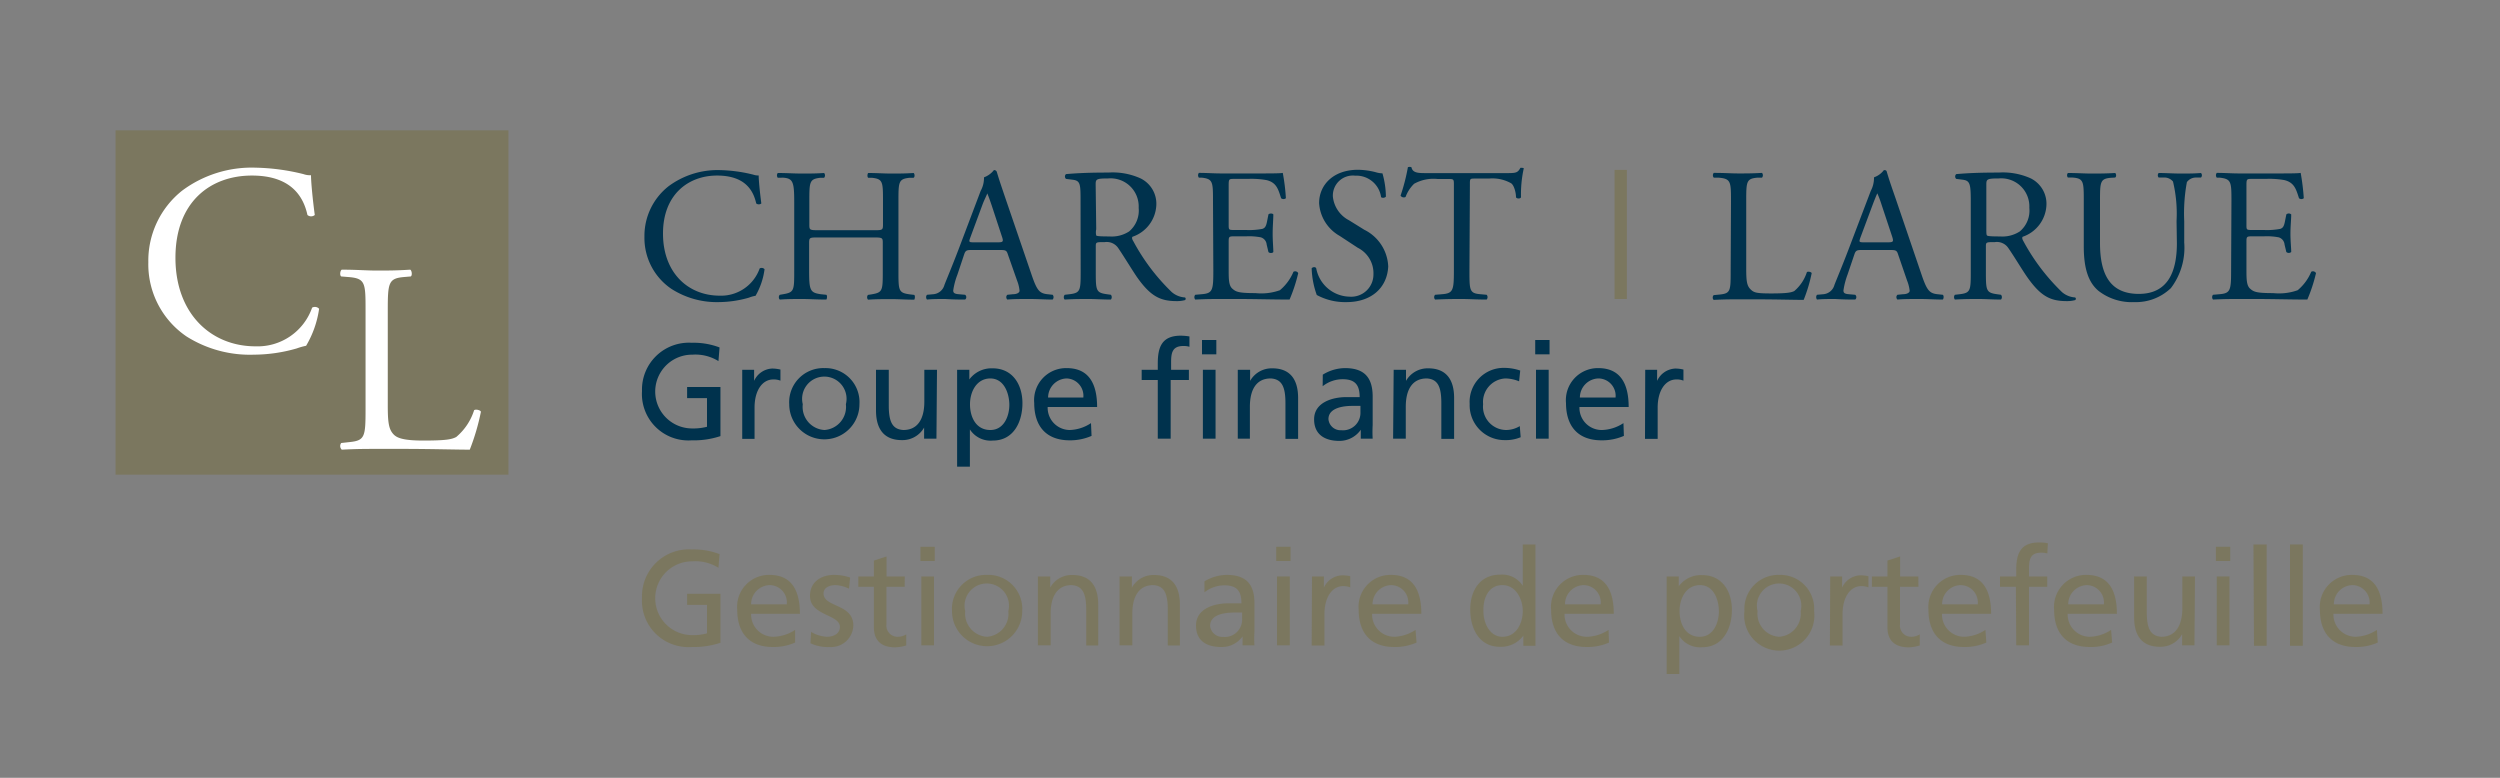 <svg id="Calque_1" data-name="Calque 1" xmlns="http://www.w3.org/2000/svg" width="225" height="70" viewBox="0 0 225 70"><rect x="0" y="0" width="225" height="70" fill="#808080" stroke="none"/><title>logo-cp-charest-larue-L</title><polyline points="145.31 26.91 145.31 15.29 146.42 15.29 146.42 26.91" fill="#7b775f"/><path d="M60.16,16.77a7.39,7.39,0,0,1,4.64-1.46,13.44,13.44,0,0,1,3,.41,1.29,1.29,0,0,0,.48.07c0,.39.1,1.47.24,2.52a.36.36,0,0,1-.46,0c-.26-1.17-1-2.51-3.53-2.51s-4.86,1.66-4.86,5.22,2.29,5.59,5.1,5.59a3.68,3.68,0,0,0,3.6-2.45.35.35,0,0,1,.44.07A6.44,6.44,0,0,1,68,26.62a3,3,0,0,0-.6.17,10,10,0,0,1-2.72.4A7.56,7.56,0,0,1,60.43,26,5.53,5.53,0,0,1,58,21.31,5.68,5.68,0,0,1,60.16,16.77Z" fill="#00324d"/><path d="M73.68,21.37c-.83,0-.86,0-.86.54v2.43c0,1.8.09,2,1.05,2.14l.5.05c.1.07.06.38,0,.43-.93,0-1.51-.05-2.18-.05s-1.32,0-2,.05c-.11-.05-.14-.33,0-.43l.29-.05c1-.17,1-.34,1-2.14V18.16c0-1.81-.12-2.1-1-2.17L70,16a.35.35,0,0,1,0-.43c.85,0,1.43.05,2.17.05s1.25,0,2-.05a.33.33,0,0,1,0,.43l-.33,0c-1,.11-1,.36-1,2.17v2c0,.53,0,.55.86.55h4.91c.83,0,.86,0,.86-.55v-2c0-1.81,0-2.06-1-2.17l-.33,0c-.11-.07-.07-.38,0-.43.79,0,1.38.05,2.08.05s1.26,0,2-.05c.1.05.14.36,0,.43l-.36,0c-1,.11-1,.36-1,2.17v6.18c0,1.8,0,2,1,2.14l.42.05c.1.07.06.38,0,.43-.82,0-1.41-.05-2.08-.05s-1.32,0-2.08.05a.33.33,0,0,1,0-.43l.33-.05c1-.17,1-.34,1-2.14V21.91c0-.51,0-.54-.86-.54Z" fill="#00324d"/><path d="M90.72,22.93c-.12-.38-.18-.43-.7-.43h-2.6c-.43,0-.53.05-.65.41l-.6,1.8a6.58,6.58,0,0,0-.38,1.43c0,.2.09.31.5.34l.57.05a.27.27,0,0,1,0,.43c-.44,0-1,0-1.78-.05-.57,0-1.19,0-1.65.05a.33.33,0,0,1,0-.43l.57-.05a1.13,1.13,0,0,0,1-.84c.31-.79.79-1.91,1.51-3.83l1.75-4.63a2.42,2.42,0,0,0,.3-1.22,2,2,0,0,0,.89-.65.25.25,0,0,1,.26.15c.22.76.5,1.55.75,2.3l2.36,6.9c.5,1.48.72,1.74,1.46,1.82l.46.05a.33.33,0,0,1,0,.43c-.7,0-1.3-.05-2.08-.05s-1.47,0-2,.05a.29.29,0,0,1,0-.43l.5-.05c.36,0,.6-.14.6-.31a3.34,3.34,0,0,0-.22-.91Zm-3.4-1.53c-.14.39-.12.41.36.41H89.8c.49,0,.53-.07.37-.53l-.92-2.8c-.14-.41-.3-.87-.4-1.08h0c0,.09-.23.5-.42,1Z" fill="#00324d"/><path d="M97.25,18.17c0-1.63,0-1.92-.76-2l-.55-.07a.29.29,0,0,1,0-.43c1-.09,2.15-.14,3.83-.14a6.07,6.07,0,0,1,2.87.52,2.54,2.54,0,0,1,1.43,2.4,3.16,3.16,0,0,1-2.15,2.86c-.08.11,0,.28.09.42a18.43,18.43,0,0,0,3.45,4.56,2,2,0,0,0,1.19.48.15.15,0,0,1,0,.24,2.75,2.75,0,0,1-.76.09c-1.46,0-2.34-.43-3.56-2.16-.44-.64-1.15-1.82-1.68-2.6a1.25,1.25,0,0,0-1.22-.55c-.78,0-.81,0-.81.38v2.17c0,1.8,0,2,1,2.14l.36.05a.34.34,0,0,1,0,.43c-.78,0-1.36-.05-2-.05s-1.34,0-2.15.05c-.1-.05-.13-.31,0-.43l.43-.05c1-.12,1-.34,1-2.14Zm1.41,2.46a1.32,1.32,0,0,0,0,.56c.05.06.31.09,1.19.09a2.87,2.87,0,0,0,1.77-.45,2.46,2.46,0,0,0,.86-2.12,2.53,2.53,0,0,0-2.75-2.65c-1.07,0-1.12.07-1.12.55Z" fill="#00324d"/><path d="M109.17,18.16c0-1.79,0-2.05-1-2.17l-.27,0a.35.35,0,0,1,0-.43c.74,0,1.33.05,2,.05h3.23c1.1,0,2.12,0,2.32-.05a18,18,0,0,1,.28,2.28.34.34,0,0,1-.43,0c-.26-.81-.41-1.41-1.31-1.63a7.77,7.77,0,0,0-1.66-.11H111.1c-.52,0-.52,0-.52.69v3.43c0,.48,0,.48.57.48h1a6.39,6.39,0,0,0,1.46-.1c.2-.07.32-.17.41-.6l.14-.7c.08-.11.38-.11.44,0,0,.42-.06,1.08-.06,1.74s.06,1.27.06,1.64c-.06.12-.36.12-.44,0l-.16-.67a.74.74,0,0,0-.53-.65,5.57,5.57,0,0,0-1.32-.09h-1c-.52,0-.57,0-.57.47V24.2c0,.91,0,1.49.33,1.78s.57.4,2.08.4a5,5,0,0,0,2.2-.26,4.31,4.31,0,0,0,1.22-1.66.31.31,0,0,1,.43.12,14.13,14.13,0,0,1-.78,2.38c-1.54,0-3.07-.05-4.6-.05h-1.55c-.74,0-1.32,0-2.34.05a.34.34,0,0,1,0-.43l.57-.05c1-.08,1.06-.34,1.06-2.14Z" fill="#00324d"/><path d="M121.19,27.19a5.36,5.36,0,0,1-2.68-.64,7.72,7.72,0,0,1-.46-2.4c.08-.12.34-.16.41,0a3.12,3.12,0,0,0,3,2.55,2,2,0,0,0,2.15-2,2.56,2.56,0,0,0-1.41-2.4l-1.63-1.07a3.64,3.64,0,0,1-1.85-2.95c0-1.63,1.27-3,3.5-3a6.72,6.72,0,0,1,1.6.22,2.19,2.19,0,0,0,.6.1,7.78,7.78,0,0,1,.31,2.1.35.35,0,0,1-.43.05,2.25,2.25,0,0,0-2.34-1.94,1.8,1.8,0,0,0-2,1.9,2.71,2.71,0,0,0,1.46,2.12l1.37.85a3.86,3.86,0,0,1,2.15,3.3C124.85,25.9,123.42,27.19,121.19,27.19Z" fill="#00324d"/><path d="M132.25,24.34c0,1.8,0,2.06,1,2.14l.55.05a.33.33,0,0,1,0,.43c-1,0-1.56-.05-2.25-.05s-1.29,0-2.39.05a.31.31,0,0,1,0-.43l.62-.05c1-.08,1.07-.34,1.07-2.14V16.66c0-.53,0-.55-.52-.55h-.94a3.58,3.58,0,0,0-2.12.43,3.2,3.2,0,0,0-.77,1.19.35.35,0,0,1-.45-.12,17.27,17.27,0,0,0,.66-2.56.44.44,0,0,1,.32,0c.11.55.67.53,1.46.53h7c.93,0,1.09,0,1.35-.48.08,0,.27,0,.3.05a10.91,10.91,0,0,0-.25,2.61c-.07.14-.36.14-.45,0,0-.43-.17-1.07-.43-1.26a3.43,3.43,0,0,0-2-.43h-1.22c-.52,0-.5,0-.5.59Z" fill="#00324d"/><path d="M155.79,18.16c0-1.81,0-2.08-1.12-2.17l-.43,0a.33.33,0,0,1,0-.43c1,0,1.54.05,2.23.05s1.25,0,2.11-.05a.33.33,0,0,1,0,.43l-.42,0c-1,.09-1,.36-1,2.17v6c0,1.08.05,1.53.36,1.85s.51.4,1.87.4,1.82-.07,2.1-.22a3.72,3.72,0,0,0,1.13-1.7c.11-.09.43,0,.43.1a13.64,13.64,0,0,1-.72,2.4c-.88,0-2.51-.05-4.28-.05h-1.58c-.72,0-1.27,0-2.23.05-.11-.05-.14-.33,0-.43l.52-.05c1-.1,1-.34,1-2.14Z" fill="#00324d"/><path d="M170.84,22.93c-.12-.38-.19-.43-.71-.43h-2.59c-.43,0-.53.05-.65.41l-.61,1.8a6.94,6.94,0,0,0-.37,1.43c0,.2.08.31.49.34l.57.05a.28.28,0,0,1,0,.43c-.45,0-1,0-1.79-.05-.57,0-1.19,0-1.65.05a.35.35,0,0,1,0-.43l.57-.05a1.13,1.13,0,0,0,1-.84c.31-.79.79-1.91,1.51-3.83l1.76-4.63a2.49,2.49,0,0,0,.29-1.22,1.9,1.9,0,0,0,.89-.65c.11,0,.23,0,.26.15.22.76.5,1.55.76,2.3l2.35,6.9c.5,1.48.72,1.74,1.46,1.82l.47.05c.12.09.08.36,0,.43-.71,0-1.31-.05-2.08-.05s-1.48,0-2,.05a.29.29,0,0,1,0-.43l.49-.05c.37,0,.61-.14.61-.31a3.47,3.47,0,0,0-.23-.91Zm-3.41-1.53c-.13.39-.12.41.36.41h2.12c.5,0,.53-.07.38-.53l-.93-2.8a10.53,10.53,0,0,0-.4-1.08h0c-.05.09-.22.5-.41,1Z" fill="#00324d"/><path d="M177.37,18.17c0-1.63-.06-1.92-.76-2l-.55-.07a.29.29,0,0,1,0-.43c1-.09,2.14-.14,3.83-.14a6.09,6.09,0,0,1,2.87.52,2.55,2.55,0,0,1,1.42,2.4,3.16,3.16,0,0,1-2.14,2.86c-.09.11,0,.28.08.42a18.67,18.67,0,0,0,3.46,4.56,2,2,0,0,0,1.18.48.14.14,0,0,1,0,.24,2.75,2.75,0,0,1-.76.09c-1.46,0-2.33-.43-3.55-2.16-.45-.64-1.15-1.82-1.69-2.6a1.24,1.24,0,0,0-1.22-.55c-.77,0-.81,0-.81.38v2.17c0,1.8,0,2,1,2.14l.36.05a.33.33,0,0,1,0,.43c-.77,0-1.36-.05-2-.05s-1.34,0-2.15.05a.34.34,0,0,1,0-.43l.43-.05c1-.12,1-.34,1-2.14Zm1.4,2.46c0,.31,0,.5.06.56s.31.09,1.18.09a2.87,2.87,0,0,0,1.77-.45,2.44,2.44,0,0,0,.86-2.12,2.53,2.53,0,0,0-2.75-2.65c-1.06,0-1.12.07-1.12.55Z" fill="#00324d"/><path d="M195.89,19.89a12.44,12.44,0,0,0-.32-3.55,1,1,0,0,0-.86-.36l-.43,0a.31.31,0,0,1,0-.41c.66,0,1.29.05,2,.05s1.19,0,1.81-.05a.3.3,0,0,1,0,.41l-.41,0a1,1,0,0,0-.86.41,15.37,15.37,0,0,0-.24,3.5v1.94a6,6,0,0,1-1.2,4.1,4.54,4.54,0,0,1-3.29,1.26,4.89,4.89,0,0,1-3.21-1c-.91-.75-1.34-2-1.34-4V18.14c0-1.79,0-2.08-1-2.16l-.43,0a.32.32,0,0,1,0-.41c.86,0,1.45.05,2.13.05s1.28,0,2.12-.05c.1.05.14.34,0,.41L190,16c-1,.08-1,.37-1,2.16v3.71c0,2.76.86,4.58,3.49,4.58s3.43-2,3.43-4.57Z" fill="#00324d"/><path d="M200.83,18.16c0-1.79,0-2.05-1.05-2.17l-.27,0a.35.35,0,0,1,0-.43c.74,0,1.33.05,2,.05h3.23c1.1,0,2.12,0,2.32-.05a20.06,20.06,0,0,1,.28,2.28.34.34,0,0,1-.43,0c-.26-.81-.42-1.41-1.31-1.63a7.82,7.82,0,0,0-1.67-.11h-1.23c-.52,0-.52,0-.52.69v3.43c0,.48,0,.48.57.48h1a6.43,6.43,0,0,0,1.47-.1c.2-.07.32-.17.41-.6l.14-.7a.32.32,0,0,1,.44,0c0,.42-.07,1.08-.07,1.74s.07,1.27.07,1.64a.33.33,0,0,1-.44,0l-.16-.67a.74.74,0,0,0-.53-.65,5.62,5.62,0,0,0-1.33-.09h-1c-.52,0-.57,0-.57.47V24.2c0,.91,0,1.49.33,1.78s.57.4,2.08.4a5,5,0,0,0,2.2-.26,4.31,4.31,0,0,0,1.22-1.66.31.31,0,0,1,.43.12,14.13,14.13,0,0,1-.78,2.38c-1.54,0-3.07-.05-4.6-.05h-1.55c-.74,0-1.32,0-2.34.05a.34.34,0,0,1,0-.43l.57-.05c1-.08,1.06-.34,1.06-2.14Z" fill="#00324d"/><path d="M64.66,32.5a3.92,3.92,0,0,0-2.34-.58,3.32,3.32,0,0,0-.06,6.64,5,5,0,0,0,1.37-.15V35.83H61.84v-1h3v4.42a7.62,7.62,0,0,1-2.59.38,4.18,4.18,0,0,1-4.47-4.43,4.22,4.22,0,0,1,4.48-4.35,6.53,6.53,0,0,1,2.5.42Z" fill="#00324d"/><path d="M66.8,33.28h1.07v1h0a1.87,1.87,0,0,1,1.61-1.11,3.23,3.23,0,0,1,.76.09v1a1.63,1.63,0,0,0-.64-.11c-1,0-1.69,1-1.69,2.53v2.82H66.8Z" fill="#00324d"/><path d="M74.2,33.13a3.06,3.06,0,0,1,3.15,3.25,3.16,3.16,0,1,1-6.32,0A3.07,3.07,0,0,1,74.2,33.13Zm0,5.57a2.08,2.08,0,0,0,1.93-2.32,2,2,0,1,0-3.88,0A2.08,2.08,0,0,0,74.2,38.7Z" fill="#00324d"/><path d="M84.28,39.48H83.17v-1h0a2.24,2.24,0,0,1-2,1.13c-1.61,0-2.33-1-2.33-2.67V33.28h1.15v3.21c0,1.45.31,2.15,1.31,2.21,1.3,0,1.89-1,1.89-2.55V33.28h1.14Z" fill="#00324d"/><path d="M86.14,33.28h1.1v.87h0a2.48,2.48,0,0,1,2.1-1c1.8,0,2.68,1.47,2.68,3.14s-.79,3.36-2.66,3.36a2.22,2.22,0,0,1-2.07-1h0V42H86.14Zm3,.78c-1.24,0-1.84,1.18-1.84,2.33s.54,2.31,1.83,2.31,1.74-1.37,1.71-2.35S90.36,34.06,89.12,34.06Z" fill="#00324d"/><path d="M98.24,39.23a4.82,4.82,0,0,1-1.95.4c-2.2,0-3.21-1.34-3.21-3.36A2.88,2.88,0,0,1,96,33.13c2.07,0,2.74,1.51,2.74,3.5H94.29a2,2,0,0,0,2,2.07,3.65,3.65,0,0,0,1.9-.62Zm-.74-3.45A1.56,1.56,0,0,0,96,34.06a1.72,1.72,0,0,0-1.67,1.72Z" fill="#00324d"/><path d="M104.2,34.2h-1.45v-.92h1.45v-.57c0-1.51.39-2.5,2.08-2.5a5.49,5.49,0,0,1,.77.07l0,.93a1.75,1.75,0,0,0-.55-.07c-1,0-1.1.63-1.1,1.47v.67H107v.92h-1.64v5.28H104.2Z" fill="#00324d"/><path d="M109.47,31.89h-1.29V30.6h1.29Zm-1.21,1.39h1.14v6.2h-1.14Z" fill="#00324d"/><path d="M111.4,33.28h1.11v1h0a2.23,2.23,0,0,1,2-1.13c1.6,0,2.32,1,2.32,2.67v3.68h-1.14V36.27c0-1.45-.32-2.15-1.32-2.21-1.3,0-1.88,1-1.88,2.55v2.87H111.4Z" fill="#00324d"/><path d="M119.05,33.72a3.85,3.85,0,0,1,2-.59c1.77,0,2.49.88,2.49,2.57v2.57a10.59,10.59,0,0,0,0,1.21h-1.07v-.8h0a2.34,2.34,0,0,1-1.93,1c-1.33,0-2.27-.59-2.27-1.94,0-1.55,1.7-2,2.88-2,.45,0,.77,0,1.22,0,0-1.07-.39-1.61-1.53-1.61a2.89,2.89,0,0,0-1.8.63Zm3.39,2.81-.73,0c-.62,0-2.15.1-2.15,1.19a1.09,1.09,0,0,0,1.15,1,1.57,1.57,0,0,0,1.73-1.63Z" fill="#00324d"/><path d="M125.43,33.28h1.11v1h0a2.24,2.24,0,0,1,2-1.13c1.61,0,2.33,1,2.33,2.67v3.68h-1.15V36.27c0-1.45-.31-2.15-1.31-2.21-1.3,0-1.89,1-1.89,2.55v2.87h-1.14Z" fill="#00324d"/><path d="M136.72,34.32a3.36,3.36,0,0,0-1.24-.26,2.12,2.12,0,0,0-2,2.32,2.1,2.1,0,0,0,2.07,2.32,2.39,2.39,0,0,0,1.23-.35l.08,1a3.45,3.45,0,0,1-1.43.26,3.14,3.14,0,0,1-3.16-3.25,3.06,3.06,0,0,1,3.16-3.25,4.43,4.43,0,0,1,1.39.24Z" fill="#00324d"/><path d="M139.46,31.89h-1.29V30.6h1.29Zm-1.22,1.39h1.14v6.2h-1.14Z" fill="#00324d"/><path d="M146.15,39.23a4.92,4.92,0,0,1-2,.4c-2.2,0-3.21-1.34-3.21-3.36a2.88,2.88,0,0,1,2.9-3.14c2.07,0,2.74,1.51,2.74,3.5h-4.43a2,2,0,0,0,2.05,2.07,3.69,3.69,0,0,0,1.91-.62Zm-.75-3.45a1.56,1.56,0,0,0-1.54-1.72,1.72,1.72,0,0,0-1.67,1.72Z" fill="#00324d"/><path d="M148.07,33.28h1.07v1h0a1.89,1.89,0,0,1,1.62-1.11,3.07,3.07,0,0,1,.75.09v1a1.55,1.55,0,0,0-.63-.11c-1,0-1.69,1-1.69,2.53v2.82h-1.14Z" fill="#00324d"/><path d="M64.66,51.1a3.92,3.92,0,0,0-2.34-.58,3.32,3.32,0,0,0-.06,6.64A4.61,4.61,0,0,0,63.63,57V54.44H61.84v-1h3v4.41a7.62,7.62,0,0,1-2.59.38,4.18,4.18,0,0,1-4.47-4.43,4.22,4.22,0,0,1,4.48-4.35,6.53,6.53,0,0,1,2.5.42Z" fill="#7b775f"/><path d="M71.56,57.83a4.75,4.75,0,0,1-2,.4c-2.2,0-3.21-1.34-3.21-3.36a2.87,2.87,0,0,1,2.9-3.13c2.07,0,2.74,1.5,2.74,3.5H67.6a2,2,0,0,0,2.05,2.07,3.69,3.69,0,0,0,1.91-.62Zm-.75-3.44a1.56,1.56,0,0,0-1.54-1.73,1.72,1.72,0,0,0-1.67,1.73Z" fill="#7b775f"/><path d="M73,56.87a3.07,3.07,0,0,0,1.42.44c.52,0,1.17-.22,1.17-.89,0-1.13-2.69-1-2.69-2.78,0-1.28,1-1.9,2.19-1.9a4.59,4.59,0,0,1,1.42.24l-.1,1a3.25,3.25,0,0,0-1.2-.32c-.58,0-1.09.24-1.09.75,0,1.27,2.68.9,2.68,2.89a2,2,0,0,1-2.16,1.93,3.55,3.55,0,0,1-1.7-.34Z" fill="#7b775f"/><path d="M81.42,52.81H79.78V56.2a1,1,0,0,0,1,1.11,1.42,1.42,0,0,0,.78-.22v1a3.75,3.75,0,0,1-1,.17c-1.18,0-1.91-.56-1.91-1.8V52.81h-1.4v-.93h1.4V50.45l1.14-.37v1.8h1.64Z" fill="#7b775f"/><path d="M84.13,50.49H82.84V49.21h1.29Zm-1.21,1.39h1.14v6.2H82.92Z" fill="#7b775f"/><path d="M88.82,51.74A3.06,3.06,0,0,1,92,55a3.16,3.16,0,1,1-6.32,0A3.06,3.06,0,0,1,88.82,51.74Zm0,5.57A2.08,2.08,0,0,0,90.75,55a2,2,0,1,0-3.88,0A2.09,2.09,0,0,0,88.82,57.31Z" fill="#7b775f"/><path d="M93.41,51.88h1.11v1h0a2.21,2.21,0,0,1,2-1.13c1.6,0,2.32,1,2.32,2.66v3.68H97.76V54.87c0-1.44-.32-2.15-1.32-2.21-1.3,0-1.88,1.05-1.88,2.55v2.87H93.41Z" fill="#7b775f"/><path d="M100.76,51.88h1.11v1h0a2.23,2.23,0,0,1,2-1.13c1.6,0,2.32,1,2.32,2.66v3.68H105.1V54.87c0-1.44-.31-2.15-1.31-2.21-1.3,0-1.88,1.05-1.88,2.55v2.87h-1.15Z" fill="#7b775f"/><path d="M108.4,52.32a4,4,0,0,1,2-.58c1.78,0,2.5.87,2.5,2.56v2.57a8.54,8.54,0,0,0,0,1.21h-1.07v-.8h0a2.29,2.29,0,0,1-1.92.95c-1.34,0-2.27-.58-2.27-1.93,0-1.56,1.7-2,2.88-2,.45,0,.76,0,1.21,0,0-1.07-.38-1.62-1.53-1.62a2.91,2.91,0,0,0-1.8.63Zm3.39,2.81-.72,0c-.63,0-2.16.09-2.16,1.19a1.1,1.1,0,0,0,1.16,1,1.56,1.56,0,0,0,1.72-1.63Z" fill="#7b775f"/><path d="M116.15,50.49h-1.29V49.21h1.29Zm-1.22,1.39h1.15v6.2h-1.15Z" fill="#7b775f"/><path d="M118.08,51.88h1.07v1h0a1.88,1.88,0,0,1,1.62-1.1,3.13,3.13,0,0,1,.75.08v1a1.82,1.82,0,0,0-.63-.11c-1,0-1.69,1-1.69,2.53v2.82h-1.15Z" fill="#7b775f"/><path d="M127.49,57.83a4.75,4.75,0,0,1-2,.4c-2.2,0-3.21-1.34-3.21-3.36a2.87,2.87,0,0,1,2.9-3.13c2.07,0,2.74,1.5,2.74,3.5h-4.43a2,2,0,0,0,2,2.07,3.69,3.69,0,0,0,1.91-.62Zm-.75-3.44a1.56,1.56,0,0,0-1.54-1.73,1.72,1.72,0,0,0-1.67,1.73Z" fill="#7b775f"/><path d="M137.1,57.21h0a2.49,2.49,0,0,1-2.12,1c-1.87,0-2.66-1.67-2.66-3.36s.88-3.13,2.68-3.13a2.2,2.2,0,0,1,2.05,1h0V49h1.14v9.12H137.1Zm-1.88.1c1.29,0,1.83-1.28,1.83-2.32s-.6-2.33-1.84-2.33-1.73,1.17-1.7,2.3C133.48,55.93,134,57.31,135.22,57.31Z" fill="#7b775f"/><path d="M144.81,57.83a4.75,4.75,0,0,1-2,.4c-2.2,0-3.21-1.34-3.21-3.36a2.87,2.87,0,0,1,2.9-3.13c2.07,0,2.74,1.5,2.74,3.5h-4.43a2,2,0,0,0,2.05,2.07,3.69,3.69,0,0,0,1.91-.62Zm-.75-3.44a1.56,1.56,0,0,0-1.54-1.73,1.72,1.72,0,0,0-1.67,1.73Z" fill="#7b775f"/><path d="M150,51.88h1.09v.88h0a2.48,2.48,0,0,1,2.11-1c1.8,0,2.67,1.47,2.67,3.13s-.79,3.36-2.66,3.36a2.22,2.22,0,0,1-2.07-1h0v3.41H150Zm3,.78c-1.24,0-1.84,1.18-1.84,2.33s.53,2.32,1.82,2.32,1.74-1.38,1.72-2.35S154.25,52.66,153,52.66Z" fill="#7b775f"/><path d="M160.12,51.74A3.05,3.05,0,0,1,163.27,55,3.16,3.16,0,1,1,157,55,3.06,3.06,0,0,1,160.12,51.74Zm0,5.57A2.09,2.09,0,0,0,162.06,55a2,2,0,1,0-3.88,0A2.08,2.08,0,0,0,160.12,57.31Z" fill="#7b775f"/><path d="M164.72,51.88h1.07v1h0a1.88,1.88,0,0,1,1.61-1.1,3.28,3.28,0,0,1,.76.08v1a1.84,1.84,0,0,0-.64-.11c-1,0-1.69,1-1.69,2.53v2.82h-1.14Z" fill="#7b775f"/><path d="M172.66,52.81H171V56.2a1,1,0,0,0,1,1.11,1.39,1.39,0,0,0,.78-.22v1a3.67,3.67,0,0,1-1,.17c-1.18,0-1.91-.56-1.91-1.8V52.81h-1.4v-.93h1.4V50.45l1.14-.37v1.8h1.64Z" fill="#7b775f"/><path d="M178.77,57.83a4.75,4.75,0,0,1-2,.4c-2.2,0-3.21-1.34-3.21-3.36a2.88,2.88,0,0,1,2.91-3.13c2.06,0,2.73,1.5,2.73,3.5h-4.42a2,2,0,0,0,2,2.07,3.69,3.69,0,0,0,1.91-.62ZM178,54.39a1.57,1.57,0,0,0-1.55-1.73,1.71,1.71,0,0,0-1.66,1.73Z" fill="#7b775f"/><path d="M181.43,52.81H180v-.93h1.46v-.57c0-1.51.39-2.49,2.08-2.49a4.4,4.4,0,0,1,.77.07l-.05.92a2.11,2.11,0,0,0-.55-.07c-1,0-1.1.63-1.1,1.47v.67h1.64v.93h-1.64v5.27h-1.15Z" fill="#7b775f"/><path d="M190.09,57.83a4.65,4.65,0,0,1-2,.4c-2.21,0-3.22-1.34-3.22-3.36a2.88,2.88,0,0,1,2.91-3.13c2.07,0,2.74,1.5,2.74,3.5h-4.43a2,2,0,0,0,2,2.07,3.66,3.66,0,0,0,1.91-.62Zm-.74-3.44a1.57,1.57,0,0,0-1.54-1.73,1.72,1.72,0,0,0-1.67,1.73Z" fill="#7b775f"/><path d="M197.5,58.08h-1.11v-1h0a2.22,2.22,0,0,1-2,1.13c-1.61,0-2.32-1-2.32-2.66V51.88h1.14v3.21c0,1.45.32,2.15,1.31,2.22,1.3,0,1.89-1.05,1.89-2.56V51.88h1.14Z" fill="#7b775f"/><path d="M200.72,50.49h-1.29V49.21h1.29Zm-1.21,1.39h1.14v6.2h-1.14Z" fill="#7b775f"/><path d="M202.81,49H204v9.12h-1.14Z" fill="#7b775f"/><path d="M206.1,49h1.15v9.12H206.1Z" fill="#7b775f"/><path d="M214,57.83a4.75,4.75,0,0,1-2,.4c-2.2,0-3.21-1.34-3.21-3.36a2.88,2.88,0,0,1,2.91-3.13c2.06,0,2.73,1.5,2.73,3.5h-4.42a2,2,0,0,0,2,2.07,3.69,3.69,0,0,0,1.91-.62Zm-.74-3.44a1.57,1.57,0,0,0-1.55-1.73,1.71,1.71,0,0,0-1.66,1.73Z" fill="#7b775f"/><rect x="10.4" y="11.73" width="35.36" height="30.99" fill="#7b775f"/><path d="M16.39,17.16A10.48,10.48,0,0,1,23,15.09a19.16,19.16,0,0,1,4.31.58,1.78,1.78,0,0,0,.68.1c0,.56.14,2.09.34,3.58a.51.51,0,0,1-.66,0c-.36-1.65-1.46-3.55-5-3.55-3.72,0-6.88,2.36-6.88,7.4S19,31.17,23,31.17a5.2,5.2,0,0,0,5.09-3.48.51.51,0,0,1,.63.1,9,9,0,0,1-1.17,3.33,5.93,5.93,0,0,0-.85.24,14,14,0,0,1-3.84.56,10.69,10.69,0,0,1-6.06-1.63,7.85,7.85,0,0,1-3.45-6.69A8.05,8.05,0,0,1,16.39,17.16Z" fill="#fff"/><path d="M32.9,28c0-2.56,0-2.95-1.58-3.07l-.61-.05c-.15-.09-.1-.53.05-.61,1.36,0,2.19.08,3.16.08s1.78,0,3-.08c.15.08.2.52.05.61l-.58.05c-1.44.12-1.49.51-1.49,3.07v8.46c0,1.53.08,2.17.52,2.63.26.27.72.56,2.64.56,2.07,0,2.58-.1,3-.32a5.19,5.19,0,0,0,1.61-2.41c.15-.12.61,0,.61.15a20.15,20.15,0,0,1-1,3.4c-1.24,0-3.56-.07-6.06-.07H33.92c-1,0-1.8,0-3.16.07a.45.45,0,0,1-.05-.6l.73-.08c1.41-.14,1.46-.48,1.46-3Z" fill="#fff"/></svg>